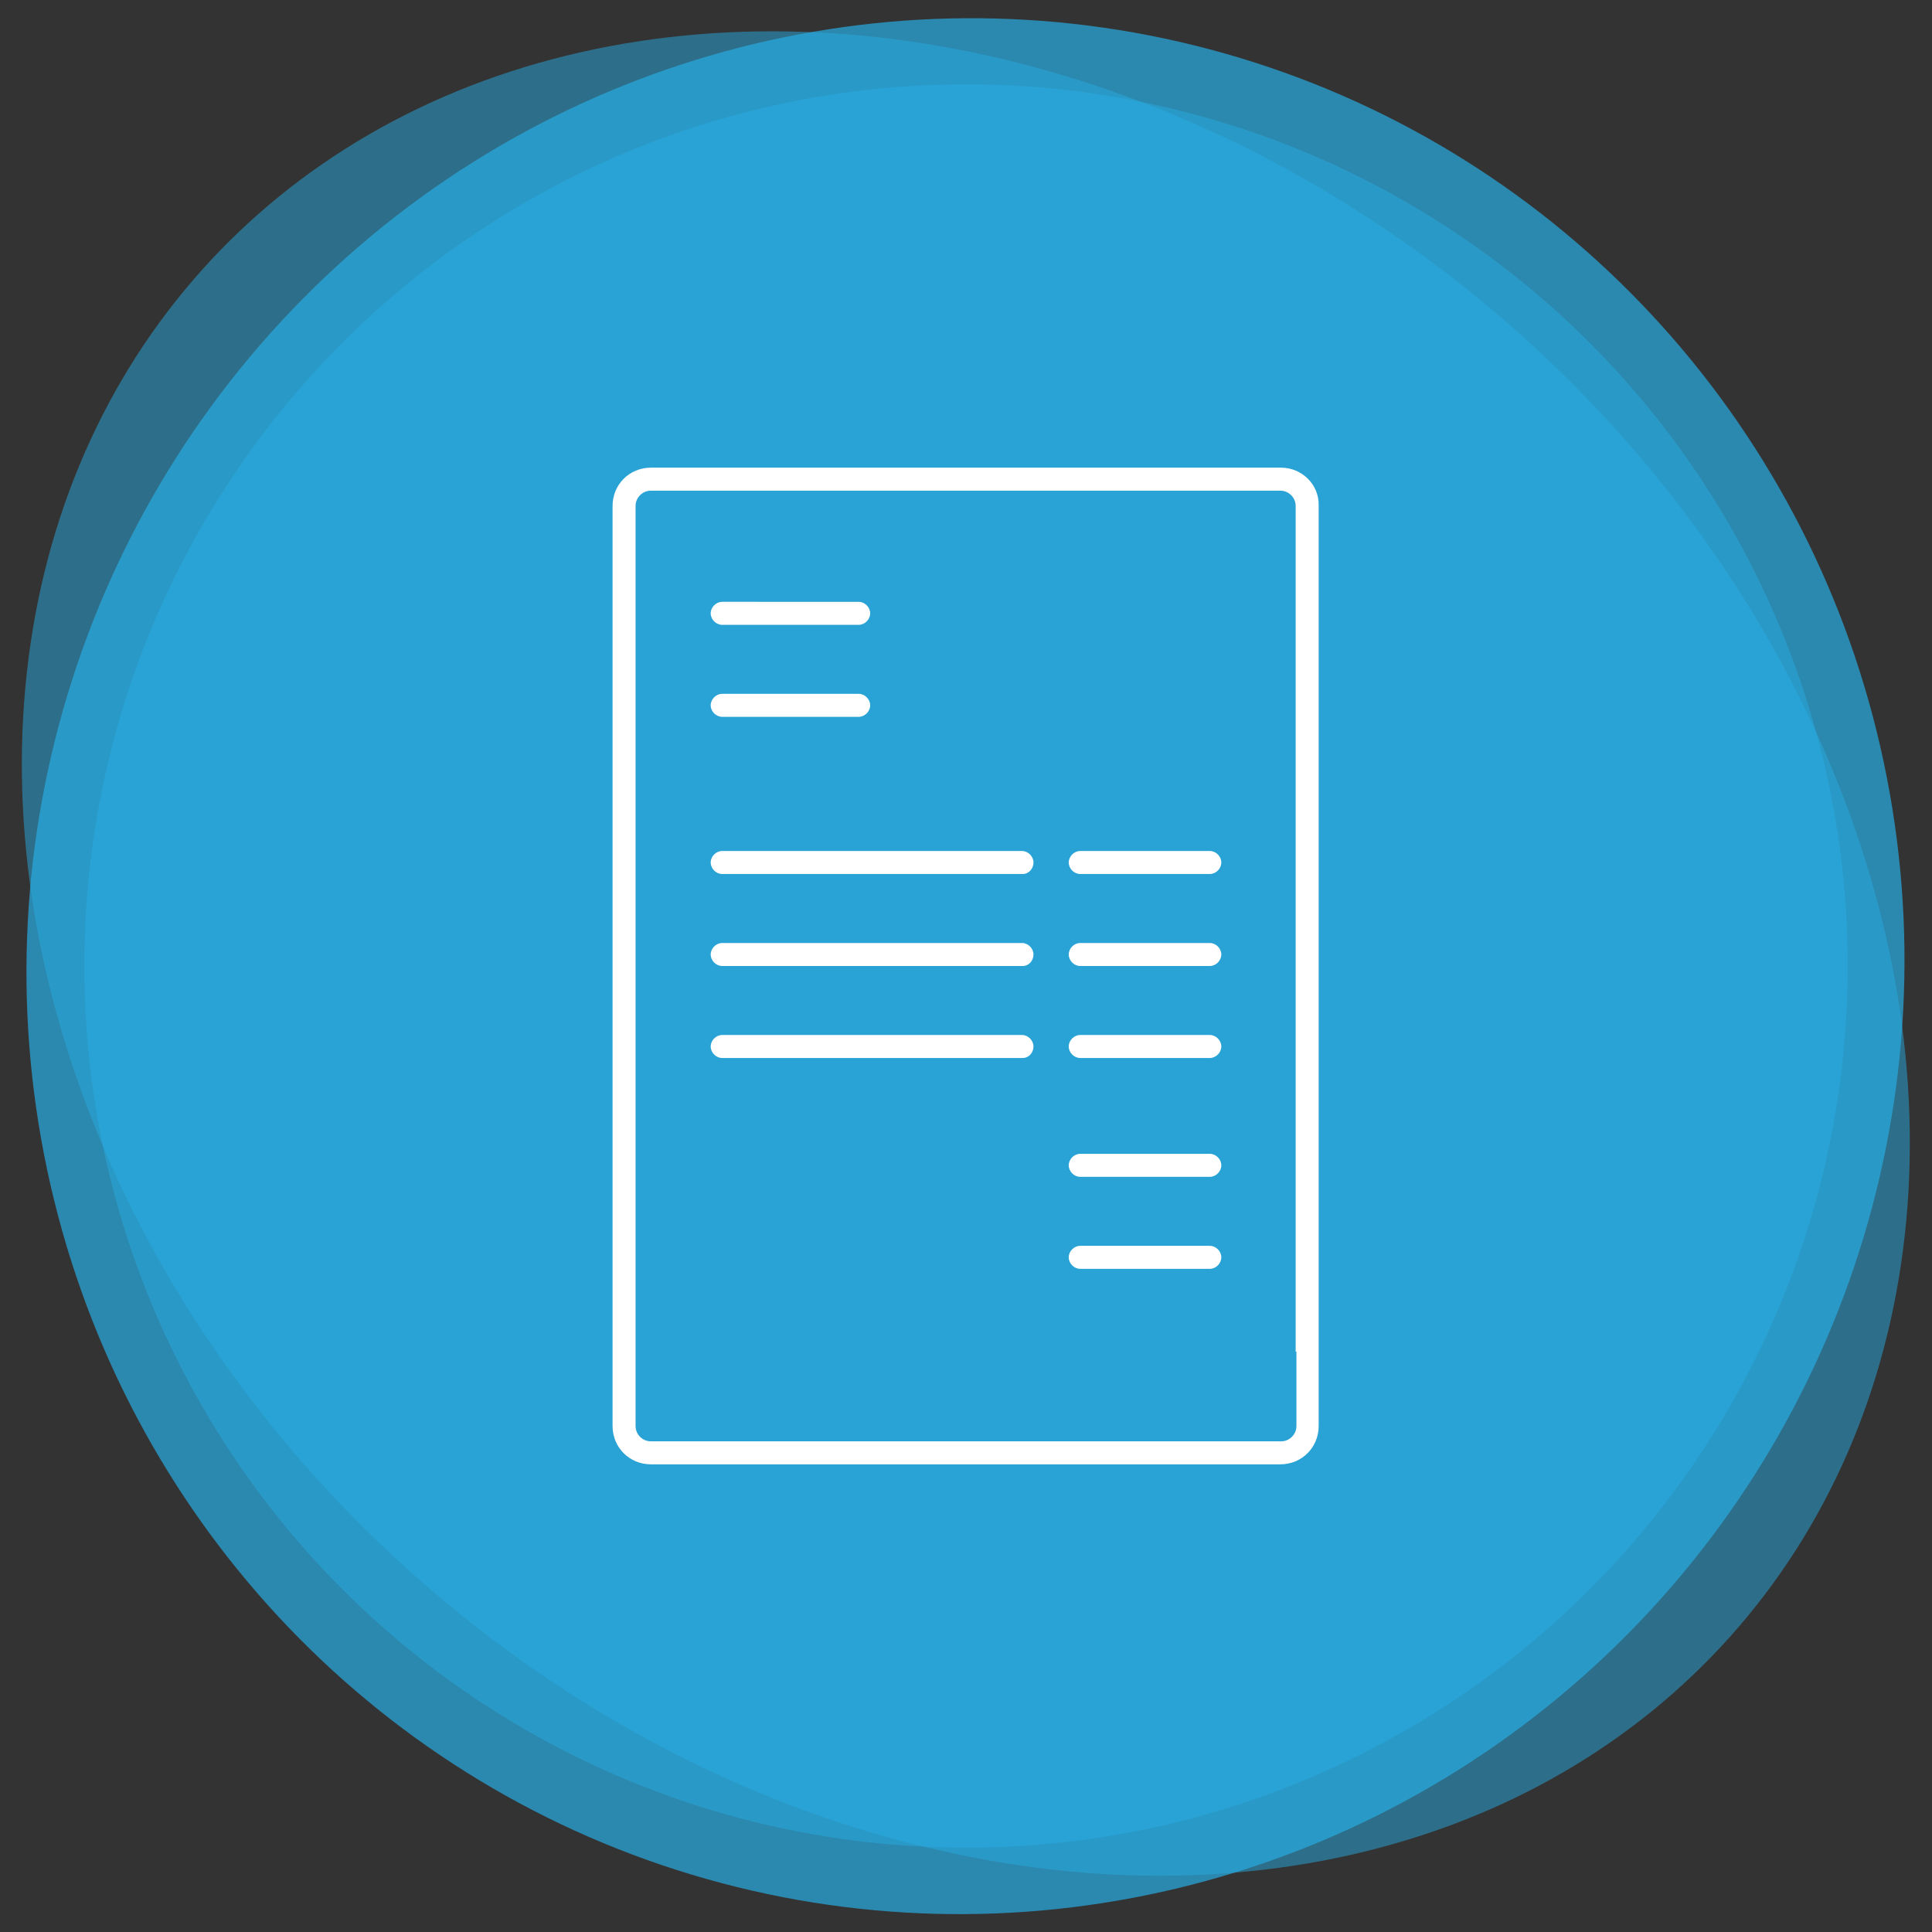 <?xml version="1.0" encoding="utf-8"?>
<!-- Generator: Adobe Illustrator 23.0.4, SVG Export Plug-In . SVG Version: 6.00 Build 0)  -->
<svg version="1.1" id="Layer_1" xmlns="http://www.w3.org/2000/svg" xmlns:xlink="http://www.w3.org/1999/xlink" x="0px" y="0px"
	 viewBox="0 0 252 252" style="enable-background:new 0 0 252 252;" xml:space="preserve">
<rect x="0" y="0" width="252" height="252" fill="#333333" stroke="none"/>
<style type="text/css">
	.st0{opacity:0.5;}
	.st1{fill:#28ACE2;}
	.st2{opacity:0.7;}
	.st3{fill:#FFFFFF;}
	.st4{fill:none;}
</style>
<title>invoice-project-stage-task-mixed-fee-types-Synergy-icon</title>
<g>
	<g id="Layer_1-2">
		<g class="st0">
			
				<ellipse transform="matrix(0.666 -0.746 0.746 0.666 -50.813 135.452)" class="st1" cx="126" cy="124.5" rx="108.4" ry="133.7"/>
		</g>
		<g class="st0">
			<circle class="st1" cx="126" cy="126" r="115"/>
		</g>
		<g class="st2">
			
				<ellipse transform="matrix(0.289 -0.957 0.957 0.289 -31.064 210.191)" class="st1" cx="126" cy="126" rx="123.8" ry="122.4"/>
		</g>
		<path class="st3" d="M112,81.5H94.2c-0.8,0-1.5-0.7-1.5-1.5s0.7-1.5,1.5-1.5H112c0.8,0,1.5,0.7,1.5,1.5S112.8,81.5,112,81.5z"/>
		<path class="st3" d="M112,93.5H94.2c-0.8,0-1.5-0.7-1.5-1.5s0.7-1.5,1.5-1.5H112c0.8,0,1.5,0.7,1.5,1.5S112.8,93.5,112,93.5z"/>
		<path class="st3" d="M157.8,114h-16.9c-0.8,0-1.5-0.7-1.5-1.5s0.7-1.5,1.5-1.5h16.9c0.8,0,1.5,0.7,1.5,1.5S158.6,114,157.8,114z"
			/>
		<path class="st3" d="M157.8,126h-16.9c-0.8,0-1.5-0.7-1.5-1.5s0.7-1.5,1.5-1.5h16.9c0.8,0,1.5,0.7,1.5,1.5S158.6,126,157.8,126z"
			/>
		<path class="st3" d="M157.8,138h-16.9c-0.8,0-1.5-0.7-1.5-1.5s0.7-1.5,1.5-1.5h16.9c0.8,0,1.5,0.7,1.5,1.5S158.6,138,157.8,138z"
			/>
		<path class="st3" d="M157.8,153.5h-16.9c-0.8,0-1.5-0.7-1.5-1.5s0.7-1.5,1.5-1.5h16.9c0.8,0,1.5,0.7,1.5,1.5
			S158.6,153.5,157.8,153.5z"/>
		<path class="st3" d="M157.8,165.5h-16.9c-0.8,0-1.5-0.7-1.5-1.5s0.7-1.5,1.5-1.5h16.9c0.8,0,1.5,0.7,1.5,1.5
			S158.6,165.5,157.8,165.5z"/>
		<path class="st3" d="M133.4,114H94.2c-0.8,0-1.5-0.7-1.5-1.5s0.7-1.5,1.5-1.5h39.1c0.8,0,1.5,0.7,1.5,1.5S134.2,114,133.4,114z"/>
		<path class="st3" d="M133.4,126H94.2c-0.8,0-1.5-0.7-1.5-1.5s0.7-1.5,1.5-1.5h39.1c0.8,0,1.5,0.7,1.5,1.5S134.2,126,133.4,126z"/>
		<path class="st3" d="M133.4,138H94.2c-0.8,0-1.5-0.7-1.5-1.5s0.7-1.5,1.5-1.5h39.1c0.8,0,1.5,0.7,1.5,1.5S134.2,138,133.4,138z"/>
		<path class="st3" d="M167.1,61H84.9c-2.8,0-5,2.2-5,5v120c0,2.8,2.2,5,5,5h82.1c2.8,0,5-2.2,5-5V66C172.1,63.2,169.8,61,167.1,61z
			 M169.1,176.3v9.7c0,1.1-0.9,2-2,2H84.9c-1.1,0-2-0.9-2-2V66c0-1.1,0.9-2,2-2h82.1c1.1,0,2,0.9,2,2V176.3z"/>
		<rect class="st4" width="252" height="252"/>
	</g>
</g>
</svg>
